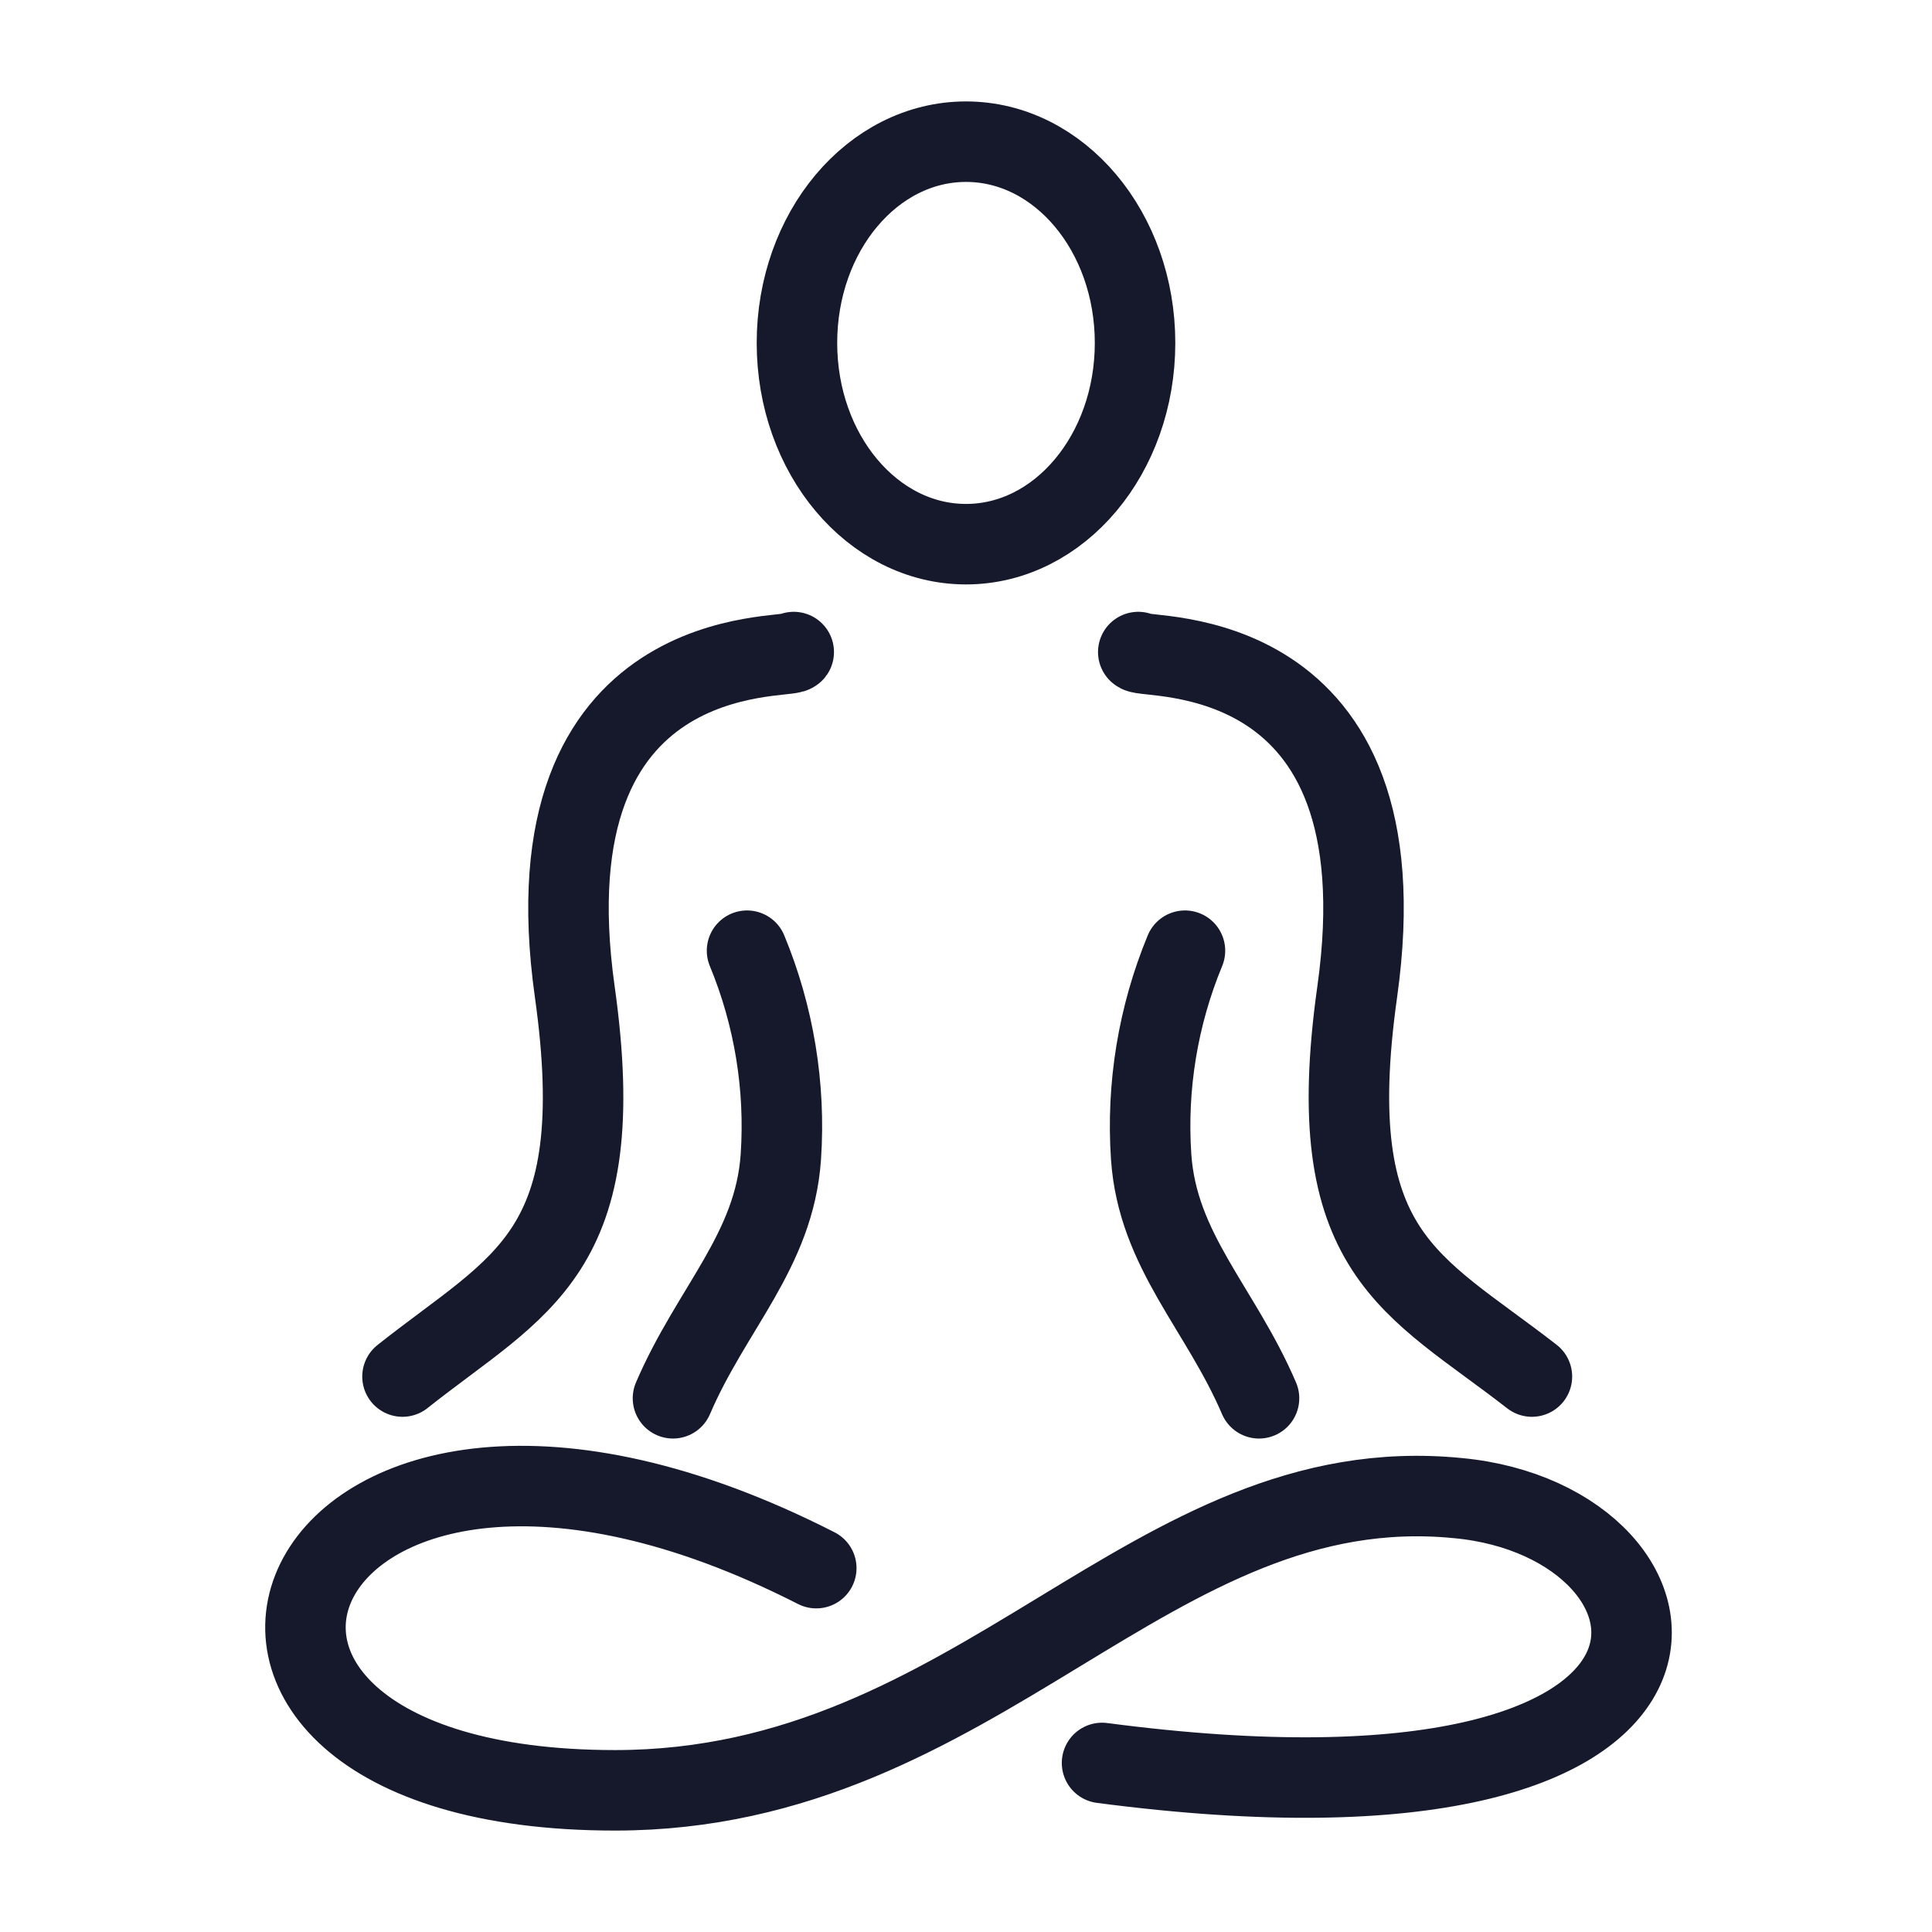 <svg width="24" height="24" viewBox="0 0 24 24" fill="none" xmlns="http://www.w3.org/2000/svg">
<path d="M12 6.76C13.16 6.76 14.1 5.641 14.1 4.26C14.1 2.879 13.16 1.76 12 1.76C10.84 1.76 9.9 2.879 9.9 4.26C9.9 5.641 10.84 6.76 12 6.76Z" stroke="#16192C" stroke-linecap="round" stroke-linejoin="round"/>
<path d="M13.69 21.9C21.91 22.98 21.22 18.9 18.11 18.61C14.28 18.23 12.18 22.24 7.64 22.24C1.14 22.24 3.49 16.09 10.14 19.48" stroke="#16192C" stroke-linecap="round" stroke-linejoin="round"/>
<path d="M9.28 11.81C9.615 12.62 9.759 13.496 9.7 14.37C9.62 15.54 8.84 16.25 8.36 17.37" stroke="#16192C" stroke-linecap="round" stroke-linejoin="round"/>
<path d="M14.72 11.81C14.385 12.62 14.241 13.496 14.3 14.37C14.38 15.54 15.16 16.25 15.64 17.37" stroke="#16192C" stroke-linecap="round" stroke-linejoin="round"/>
<path d="M9.86 8.1C9.79 8.2 6.52 7.91 7.14 12.32C7.6 15.59 6.46 15.94 5 17.1" stroke="#16192C" stroke-linecap="round" stroke-linejoin="round"/>
<path d="M14.14 8.1C14.21 8.2 17.48 7.91 16.86 12.32C16.4 15.59 17.54 15.94 19.03 17.1" stroke="#16192C" stroke-linecap="round" stroke-linejoin="round"/>
</svg>

